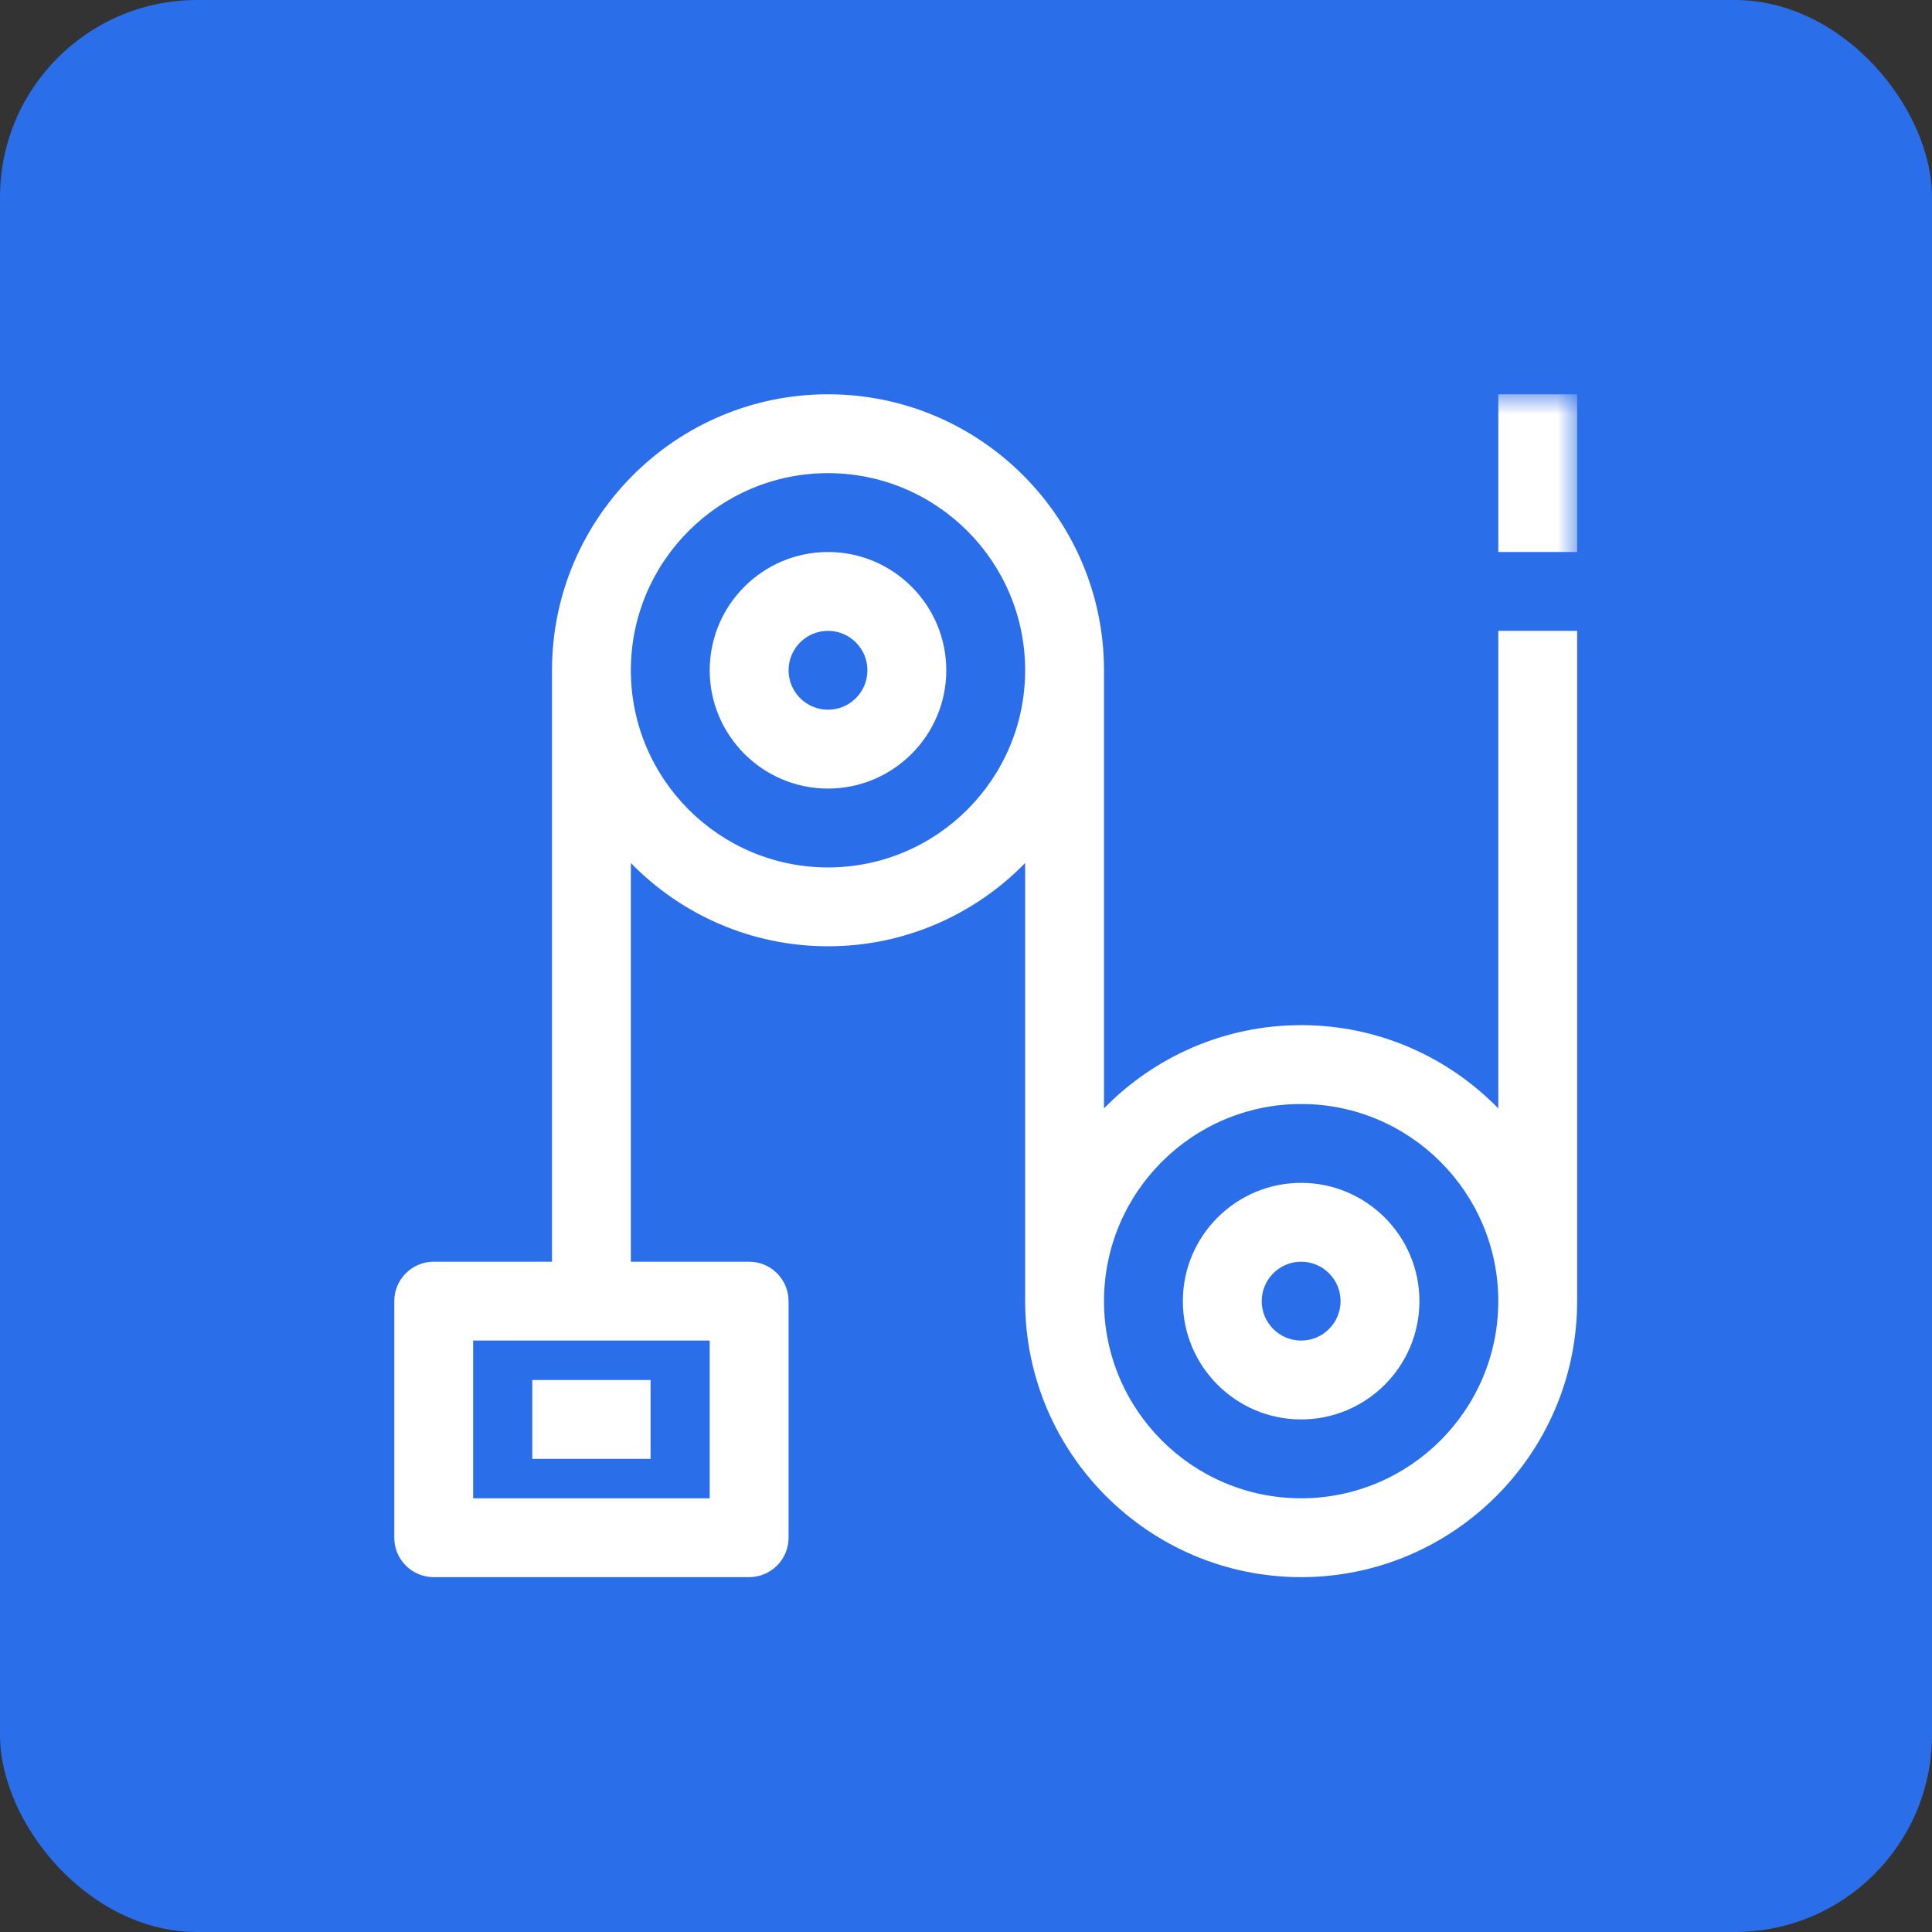 <?xml version="1.0" encoding="UTF-8"?>
<svg width="49px" height="49px" viewBox="0 0 49 49" version="1.1" xmlns="http://www.w3.org/2000/svg" xmlns:xlink="http://www.w3.org/1999/xlink">
    <rect x="0" y="0" width="49" height="49" fill="#333333" stroke="none"/>
    <title>Mining-Icon</title>
    <defs>
        <polygon id="path-1" points="0 30 30 30 30 0 0 0"></polygon>
    </defs>
    <g id="Page-1" stroke="none" stroke-width="1" fill="none" fill-rule="evenodd">
        <g id="01-Transcend-Specialist-Services-Mega-Menu_02-Dev-Export" transform="translate(-293, -389)">
            <g id="Specialist-Industries" transform="translate(293, 149)">
                <g id="Mining-Icon" transform="translate(0, 240)">
                    <rect id="Rectangle" fill="#2A6EE9" x="0" y="0" width="49" height="49" rx="5"></rect>
                    <g id="Group-10" transform="translate(10, 10)">
                        <path d="M23,28 C20.243,28 18,25.757 18,23 C18,20.243 20.243,18 23,18 C25.757,18 28,20.243 28,23 C28,25.757 25.757,28 23,28 L23,28 Z M11,12 C8.243,12 6,9.757 6,7 C6,4.243 8.243,2 11,2 C13.757,2 16,4.243 16,7 C16,9.757 13.757,12 11,12 L11,12 Z M2,28 L8,28 L8,24 L2,24 L2,28 Z M28,18.111 C26.728,16.81 24.958,16 23,16 C21.042,16 19.272,16.81 18,18.111 L18,7 C18,3.141 14.86,0 11,0 C7.14,0 4,3.141 4,7 L4,22 L1,22 C0.448,22 0,22.447 0,23 L0,29 C0,29.553 0.448,30 1,30 L9,30 C9.552,30 10,29.553 10,29 L10,23 C10,22.447 9.552,22 9,22 L6,22 L6,11.889 C7.272,13.19 9.042,14 11,14 C12.958,14 14.728,13.19 16,11.889 L16,23 C16,26.859 19.14,30 23,30 C26.86,30 30,26.859 30,23 L30,6 L28,6 L28,18.111 Z" id="Fill-1" fill="#FFFFFF"></path>
                        <path d="M11,8 C10.449,8 10,7.552 10,7 C10,6.448 10.449,6 11,6 C11.551,6 12,6.448 12,7 C12,7.552 11.551,8 11,8 M11,4 C9.346,4 8,5.346 8,7 C8,8.654 9.346,10 11,10 C12.654,10 14,8.654 14,7 C14,5.346 12.654,4 11,4" id="Fill-3" fill="#FFFFFF"></path>
                        <path d="M23,24 C22.449,24 22,23.552 22,23 C22,22.448 22.449,22 23,22 C23.551,22 24,22.448 24,23 C24,23.552 23.551,24 23,24 M23,20 C21.346,20 20,21.346 20,23 C20,24.654 21.346,26 23,26 C24.654,26 26,24.654 26,23 C26,21.346 24.654,20 23,20" id="Fill-5" fill="#FFFFFF"></path>
                        <mask id="mask-2" fill="white">
                            <use xlink:href="#path-1"></use>
                        </mask>
                        <g id="Clip-8"></g>
                        <polygon id="Fill-7" fill="#FFFFFF" mask="url(#mask-2)" points="28 4 30 4 30 0 28 0"></polygon>
                        <polygon id="Fill-9" fill="#FFFFFF" mask="url(#mask-2)" points="3.5 27 6.5 27 6.5 25 3.5 25"></polygon>
                    </g>
                </g>
            </g>
        </g>
    </g>
</svg>